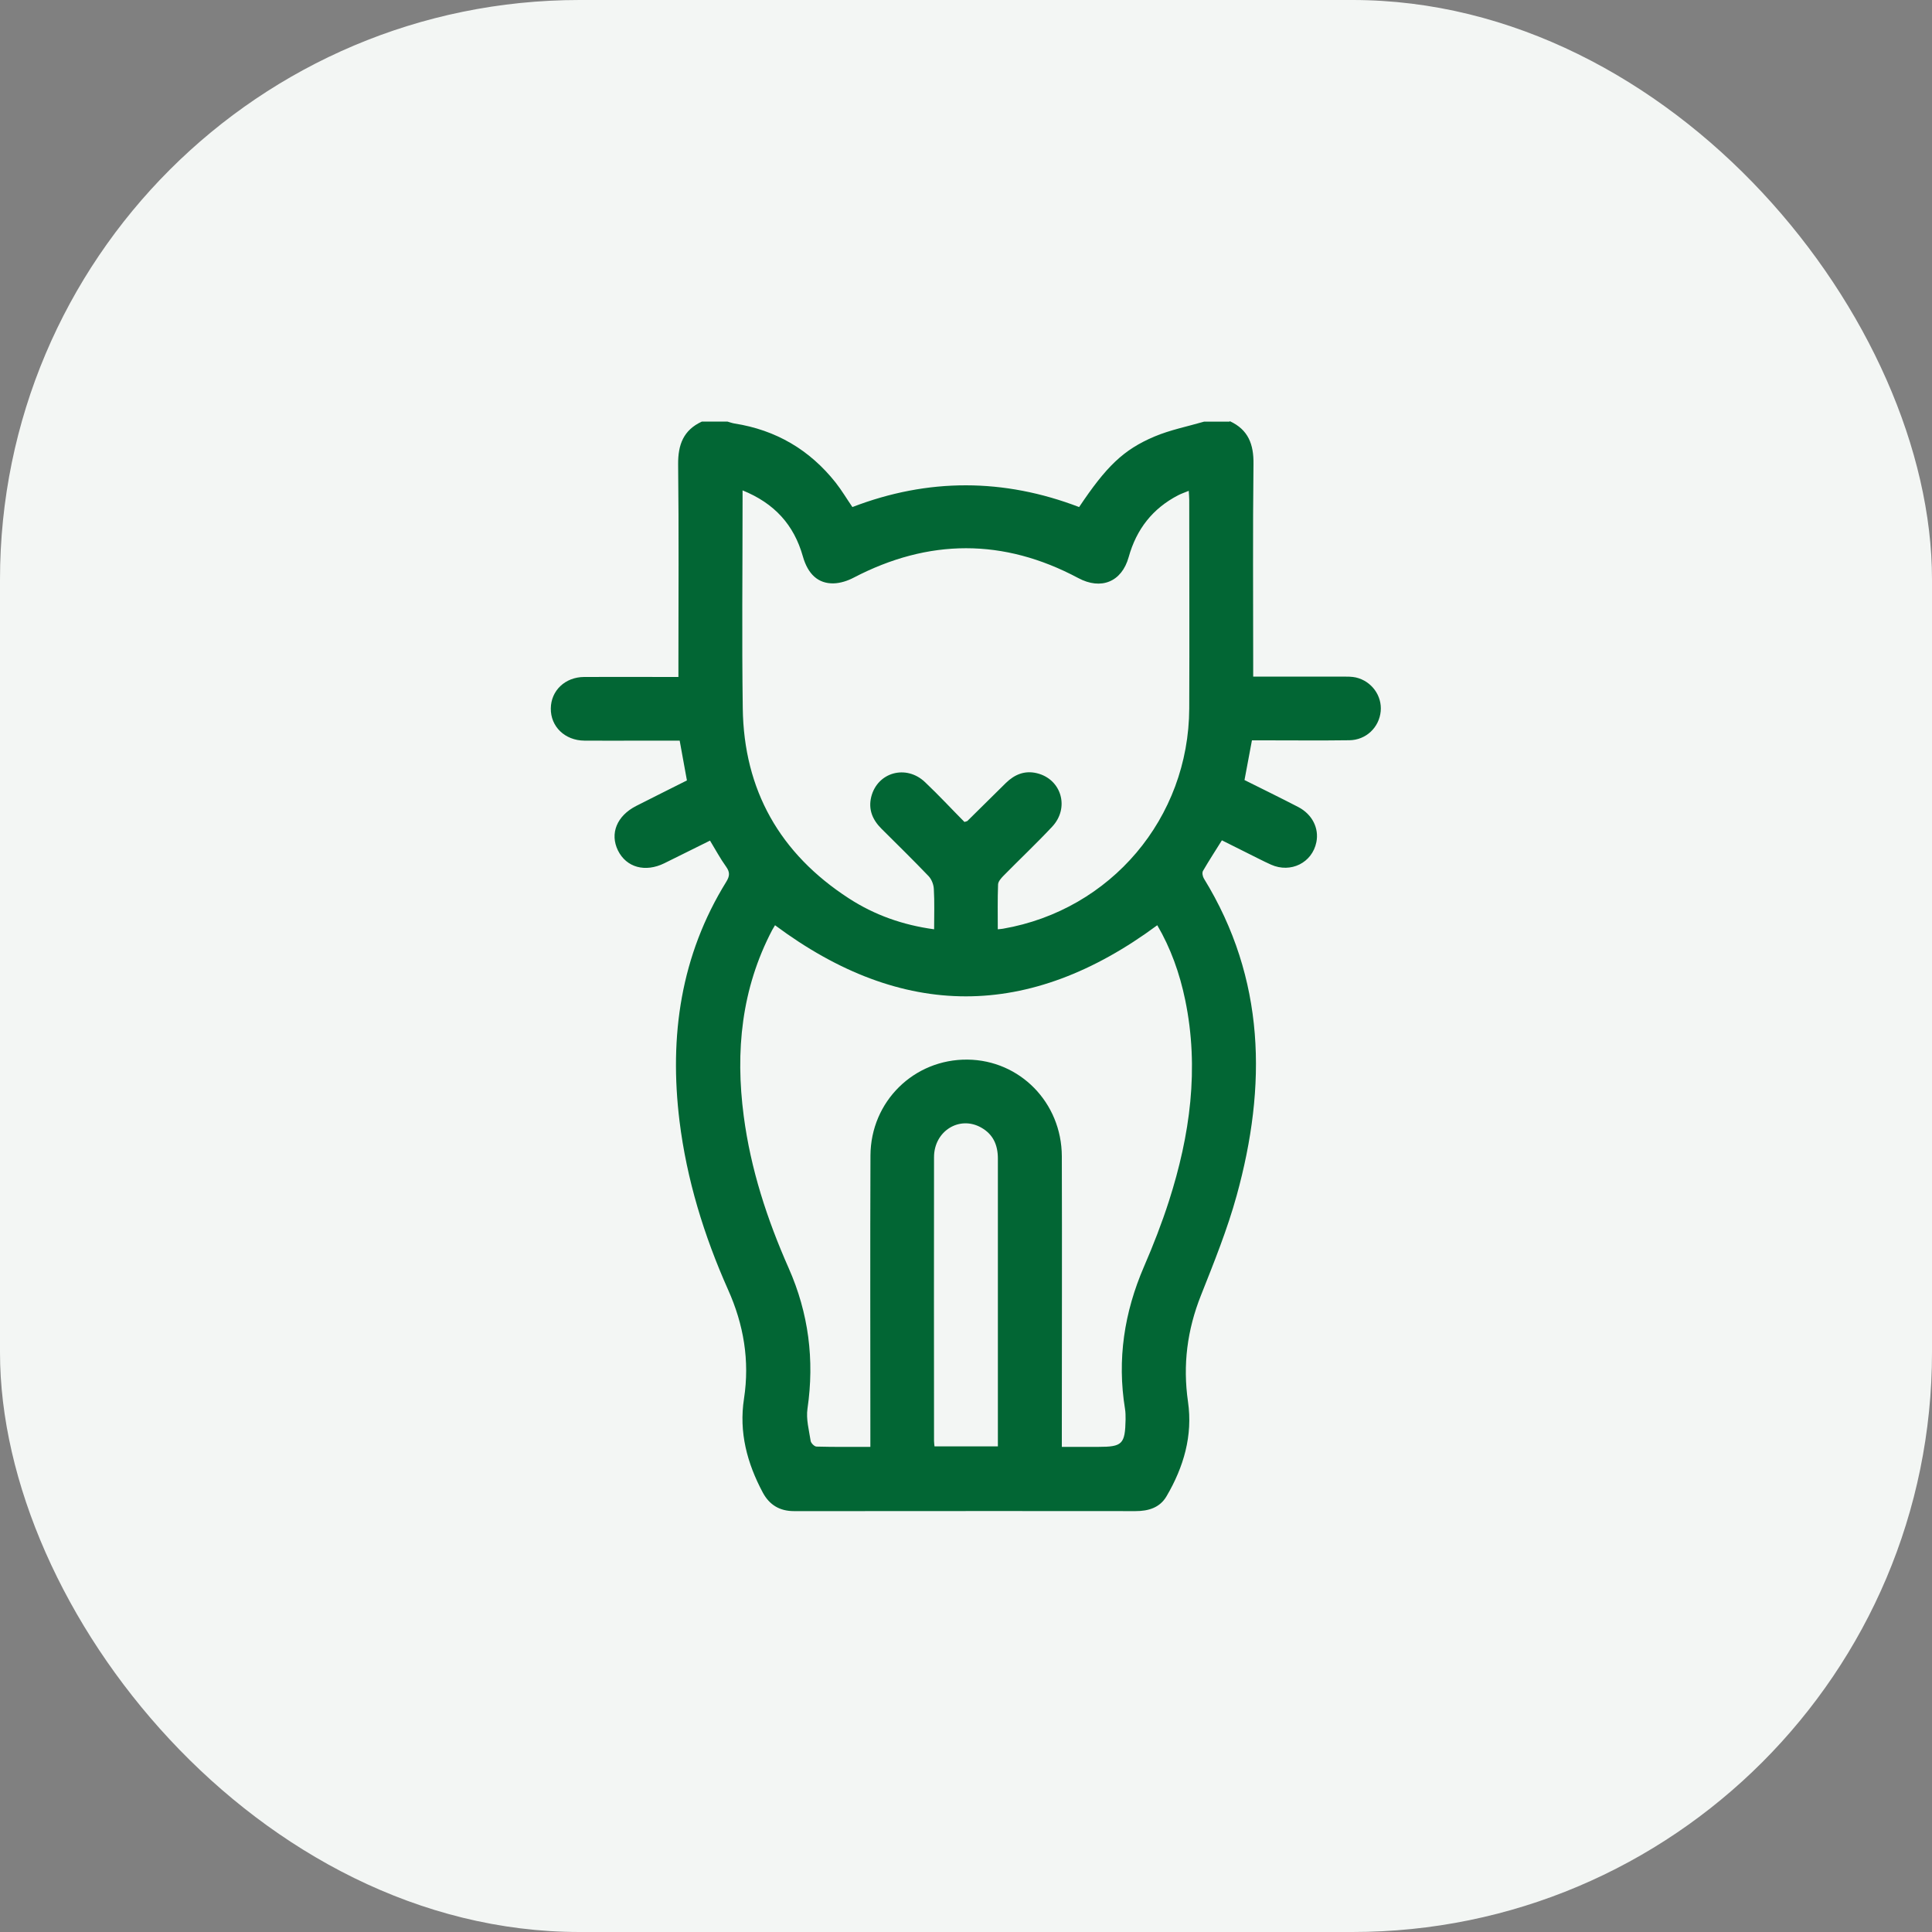 <?xml version="1.0" encoding="UTF-8"?><svg id="Layer_1" xmlns="http://www.w3.org/2000/svg" viewBox="0 0 200 200"><rect x="0" y="0" width="200" height="200" fill="#808080" stroke="none"/><defs><style>.cls-1{fill:#f3f6f4;}.cls-1,.cls-2{stroke-width:0px;}.cls-2{fill:#026634;}</style></defs><rect class="cls-1" width="200" height="200" rx="60" ry="60"/><path class="cls-2" d="M127.31,43.6c1.91.88,2.48,2.39,2.45,4.44-.08,6.9-.03,13.8-.03,20.71v1.29c3.18,0,6.25,0,9.32,0,.44,0,.89,0,1.31.09,1.63.38,2.72,1.89,2.57,3.5-.16,1.67-1.51,2.98-3.25,3-2.94.04-5.87.01-8.81.01-.4,0-.8,0-1.27,0-.26,1.37-.5,2.68-.77,4.11,1.84.92,3.71,1.83,5.56,2.79,1.46.76,2.17,2.2,1.88,3.64-.43,2.13-2.65,3.24-4.69,2.33-.87-.39-1.71-.84-2.57-1.26-.82-.41-1.64-.82-2.52-1.26-.66,1.06-1.34,2.1-1.96,3.17-.11.19-.03.58.1.79,6.38,10.39,6.52,21.46,3.39,32.81-.97,3.52-2.35,6.93-3.7,10.34-1.42,3.57-1.89,7.19-1.34,11,.51,3.52-.45,6.77-2.22,9.79-.69,1.18-1.86,1.54-3.21,1.54-9.77-.02-19.53,0-29.3,0-2.02,0-4.04,0-6.06,0-1.46,0-2.53-.63-3.22-1.91-1.63-3.05-2.49-6.25-1.95-9.74.6-3.92-.03-7.66-1.65-11.27-2.49-5.59-4.28-11.39-5.03-17.48-1.07-8.77.12-17.12,4.85-24.76.36-.59.38-.99-.03-1.56-.6-.83-1.08-1.74-1.66-2.69-1.59.79-3.15,1.57-4.72,2.34-1.99.98-3.94.44-4.81-1.32-.86-1.76-.11-3.59,1.89-4.61,1.73-.87,3.46-1.75,5.25-2.64-.25-1.35-.49-2.68-.75-4.12-1.3,0-2.61,0-3.92,0-1.98,0-3.97.02-5.95,0-2.02-.02-3.5-1.46-3.47-3.34.02-1.84,1.48-3.24,3.45-3.25,2.86-.02,5.73,0,8.59,0,.36,0,.72,0,1.17,0,0-.5,0-.9,0-1.29,0-6.9.05-13.8-.03-20.71-.02-2.05.55-3.56,2.46-4.44.88,0,1.76,0,2.64,0,.24.07.49.16.73.2,4.29.67,7.78,2.72,10.47,6.11.63.8,1.15,1.68,1.74,2.54,7.85-3.02,15.69-2.98,23.47,0,2.8-4.18,4.56-5.93,7.8-7.3,1.64-.69,3.41-1.04,5.13-1.54.88,0,1.76,0,2.64,0ZM76.87,50.77c0,.49,0,.78,0,1.07,0,7.16-.08,14.32.02,21.47.11,8.49,3.85,15.06,10.97,19.68,2.66,1.73,5.6,2.77,8.84,3.21,0-1.46.05-2.82-.03-4.17-.02-.46-.23-1-.54-1.33-1.6-1.67-3.25-3.29-4.89-4.92-.92-.92-1.37-1.99-1.05-3.29.64-2.55,3.61-3.38,5.56-1.53,1.43,1.35,2.77,2.8,4.09,4.13.23-.07.27-.08.3-.1,1.33-1.31,2.66-2.63,3.99-3.94.9-.88,1.95-1.31,3.2-1.01,2.55.61,3.43,3.59,1.58,5.55-1.63,1.74-3.37,3.38-5.04,5.08-.24.25-.54.58-.55.89-.06,1.53-.03,3.07-.03,4.64.25-.03.39-.03.54-.06,11.17-1.94,19.23-11.45,19.28-22.8.03-7.19,0-14.39,0-21.58,0-.28-.03-.56-.05-.95-.43.18-.77.29-1.08.45-2.66,1.37-4.34,3.53-5.14,6.41-.72,2.58-2.87,3.43-5.22,2.17-7.74-4.13-15.49-4.09-23.25-.04-.63.33-1.37.57-2.07.59-1.6.04-2.67-.95-3.19-2.8-.92-3.25-2.93-5.49-6.25-6.83ZM109.91,149.78h3.78c2.5,0,2.78-.28,2.83-2.84,0-.37,0-.74-.06-1.1-.83-5.11-.08-9.99,1.97-14.73.96-2.22,1.84-4.48,2.58-6.78,2.18-6.8,3.15-13.72,1.68-20.82-.57-2.76-1.51-5.38-2.89-7.73-13.27,9.82-26.39,9.81-39.57,0-.07.11-.18.3-.29.49-3.19,6.08-3.83,12.56-2.95,19.26.72,5.5,2.42,10.7,4.66,15.76,2.05,4.64,2.68,9.48,1.94,14.53-.16,1.08.16,2.24.33,3.35.04.23.39.58.61.58,1.82.05,3.65.03,5.57.03,0-.54,0-.97,0-1.4,0-9.58-.03-19.16.01-28.75.02-5.61,4.51-10,10.05-9.94,5.42.06,9.74,4.45,9.76,10.01.03,9.55,0,19.09,0,28.64,0,.43,0,.87,0,1.44ZM103.3,149.73c0-4.34,0-8.59,0-12.84,0-5.65,0-11.3,0-16.95,0-1.4-.48-2.51-1.72-3.21-2.25-1.28-4.89.35-4.89,3.06-.02,9.79,0,19.59,0,29.38,0,.17.03.35.05.56h6.56Z"/></svg>
